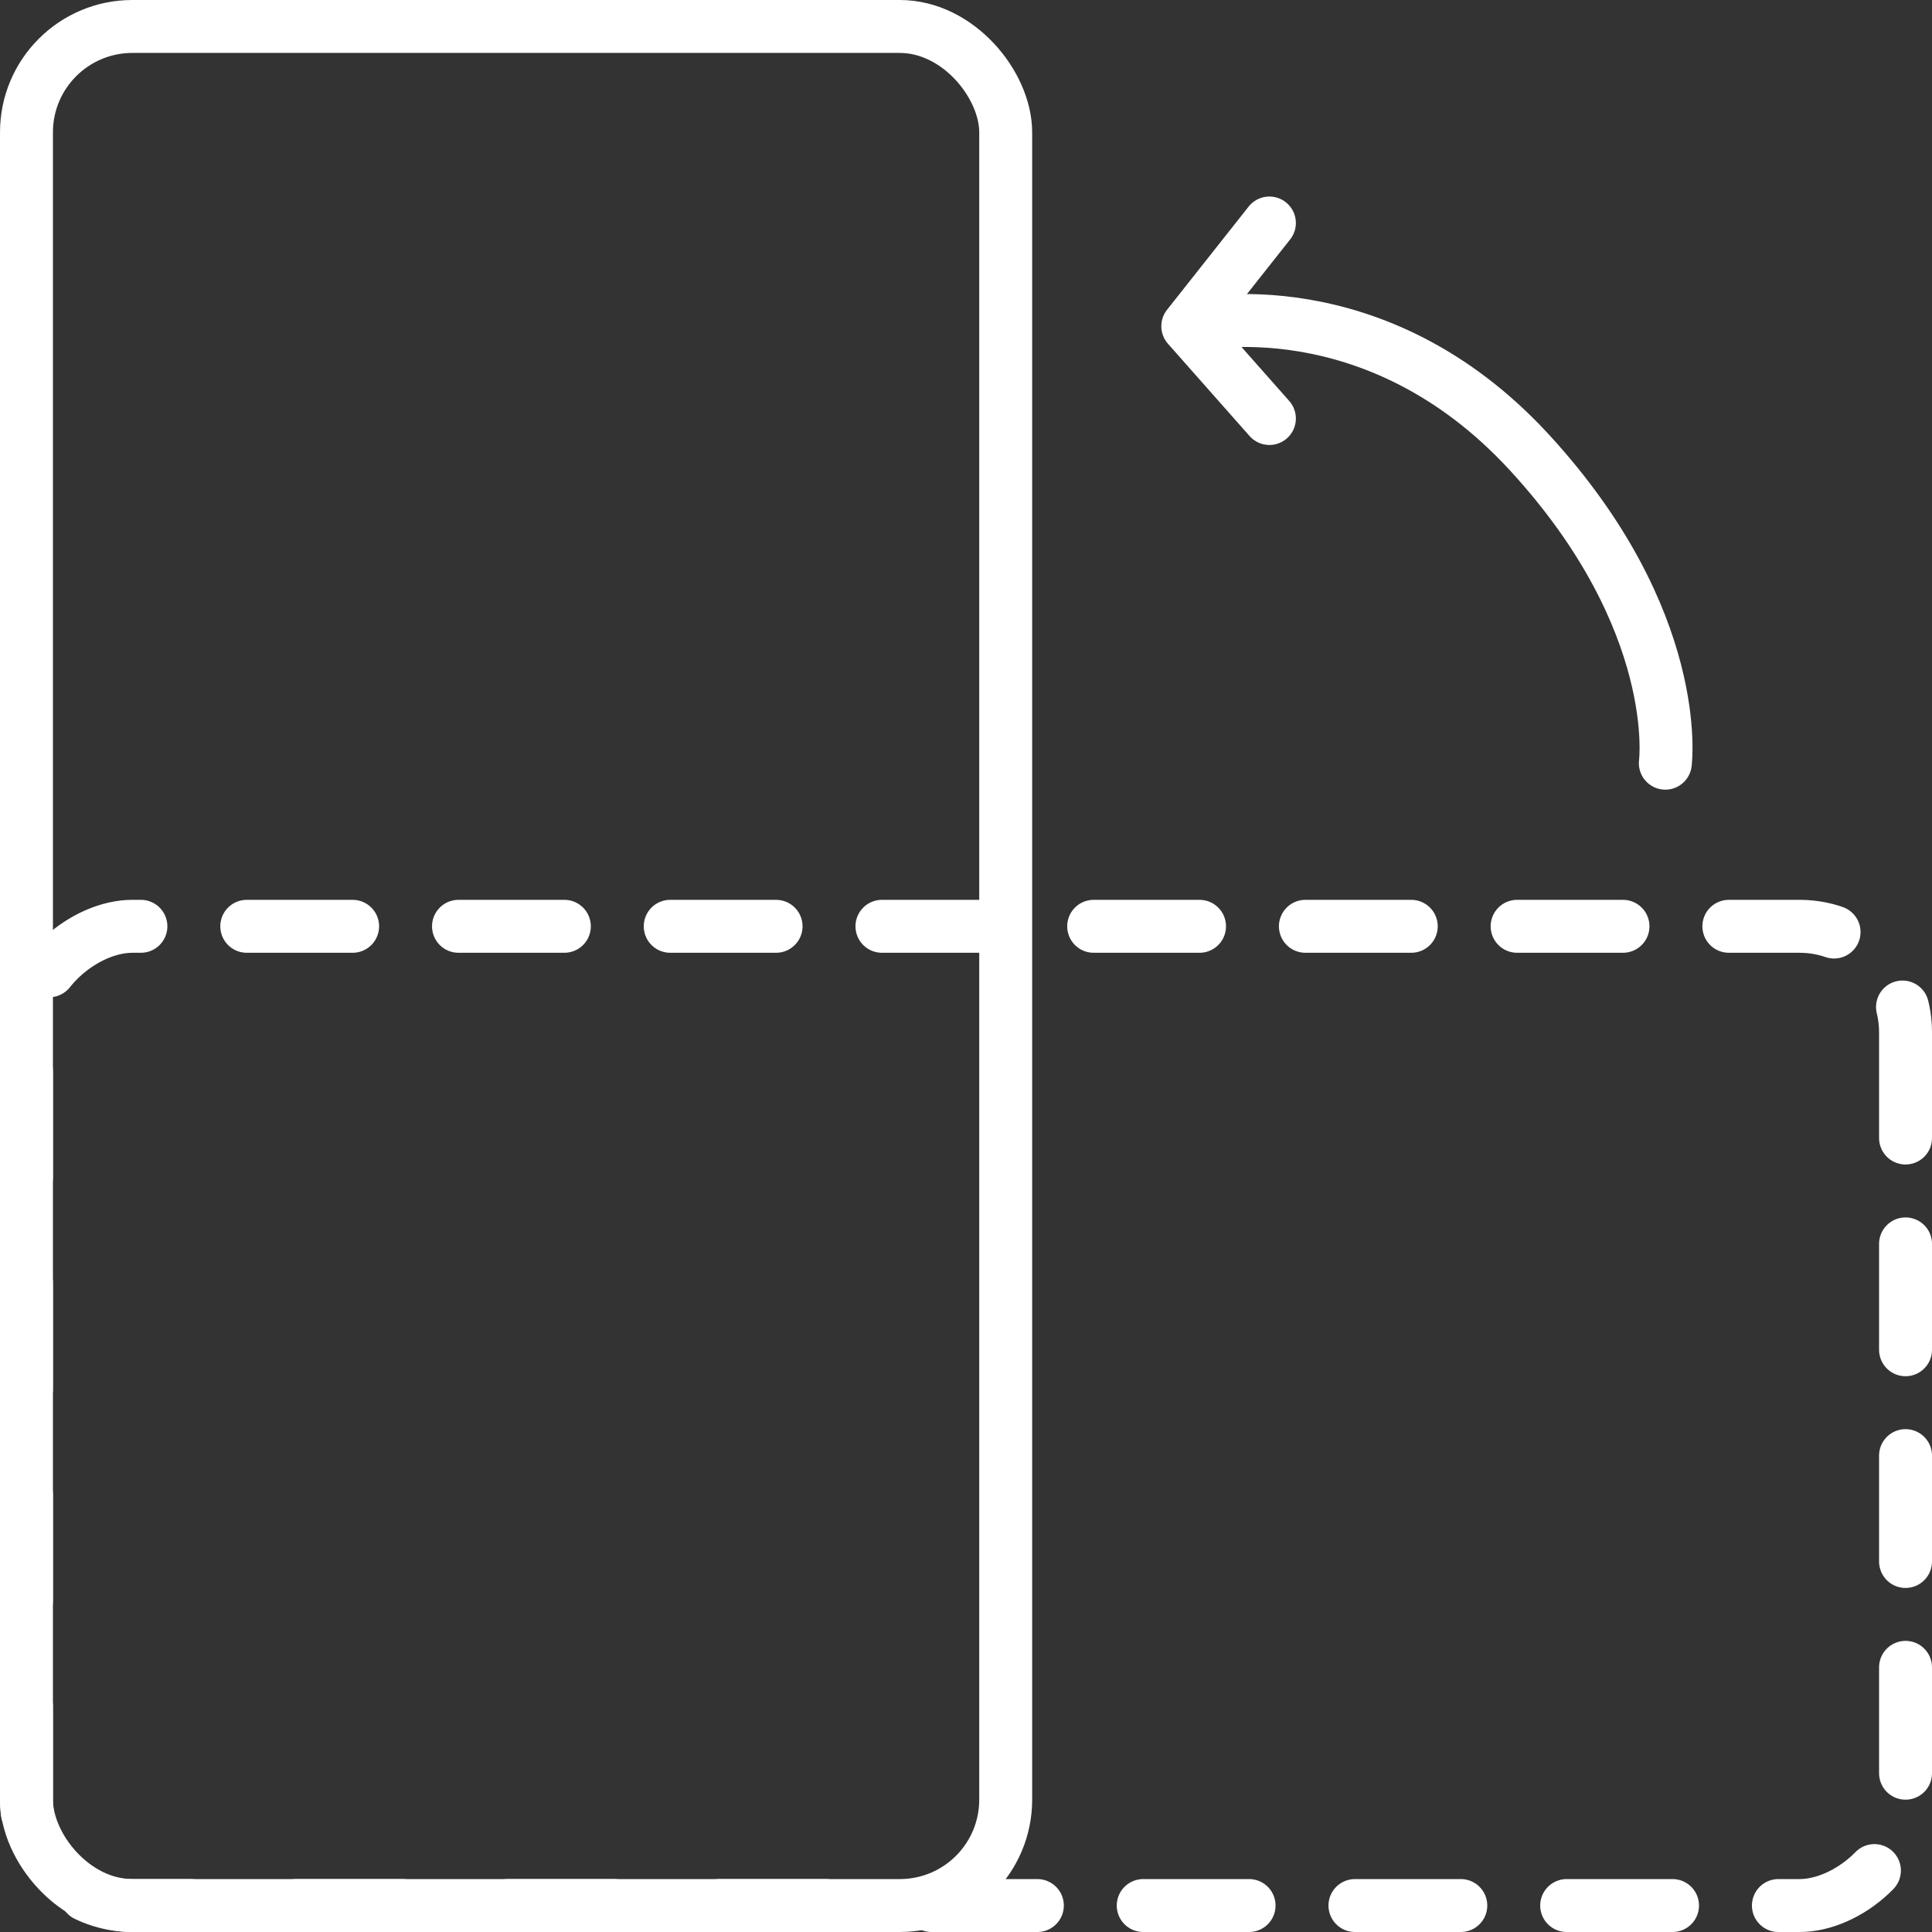 <svg xmlns="http://www.w3.org/2000/svg" viewBox="0 0 73 73">
  <rect x="0" y="0" width="73" height="73" fill="#333333" stroke="none"/>
  <g id="グループ_42802" data-name="グループ 42802" transform="translate(-252 -101)">
    <g id="長方形_5153" data-name="長方形 5153" transform="translate(252 101)" fill="none" stroke="#fff" stroke-width="2">
      <rect width="39" height="73" rx="5" stroke="none"/>
      <rect x="1" y="1" width="37" height="71" rx="4" fill="none"/>
    </g>
    <g id="長方形_5154" data-name="長方形 5154" transform="translate(325 135) rotate(90)" fill="none" stroke="#fff" stroke-linecap="round" stroke-width="2" stroke-dasharray="4">
      <rect width="39" height="73" rx="5" stroke="none"/>
      <rect x="1" y="1" width="37" height="71" rx="4" fill="none"/>
    </g>
    <g id="グループ_42801" data-name="グループ 42801">
      <path id="パス_49824" data-name="パス 49824" d="M5593.924-210.215s.707-5.39-5.139-11.745-12.631-4.818-12.631-4.818" transform="translate(-5279 340.052)" fill="none" stroke="#fff" stroke-linecap="round" stroke-linejoin="round" stroke-width="2"/>
      <path id="パス_49825" data-name="パス 49825" d="M5049.964-502.148l-3.084,3.9,3.084,3.487" transform="translate(-4750 611.574)" fill="none" stroke="#fff" stroke-linecap="round" stroke-linejoin="round" stroke-width="2"/>
    </g>
  </g>
</svg>
